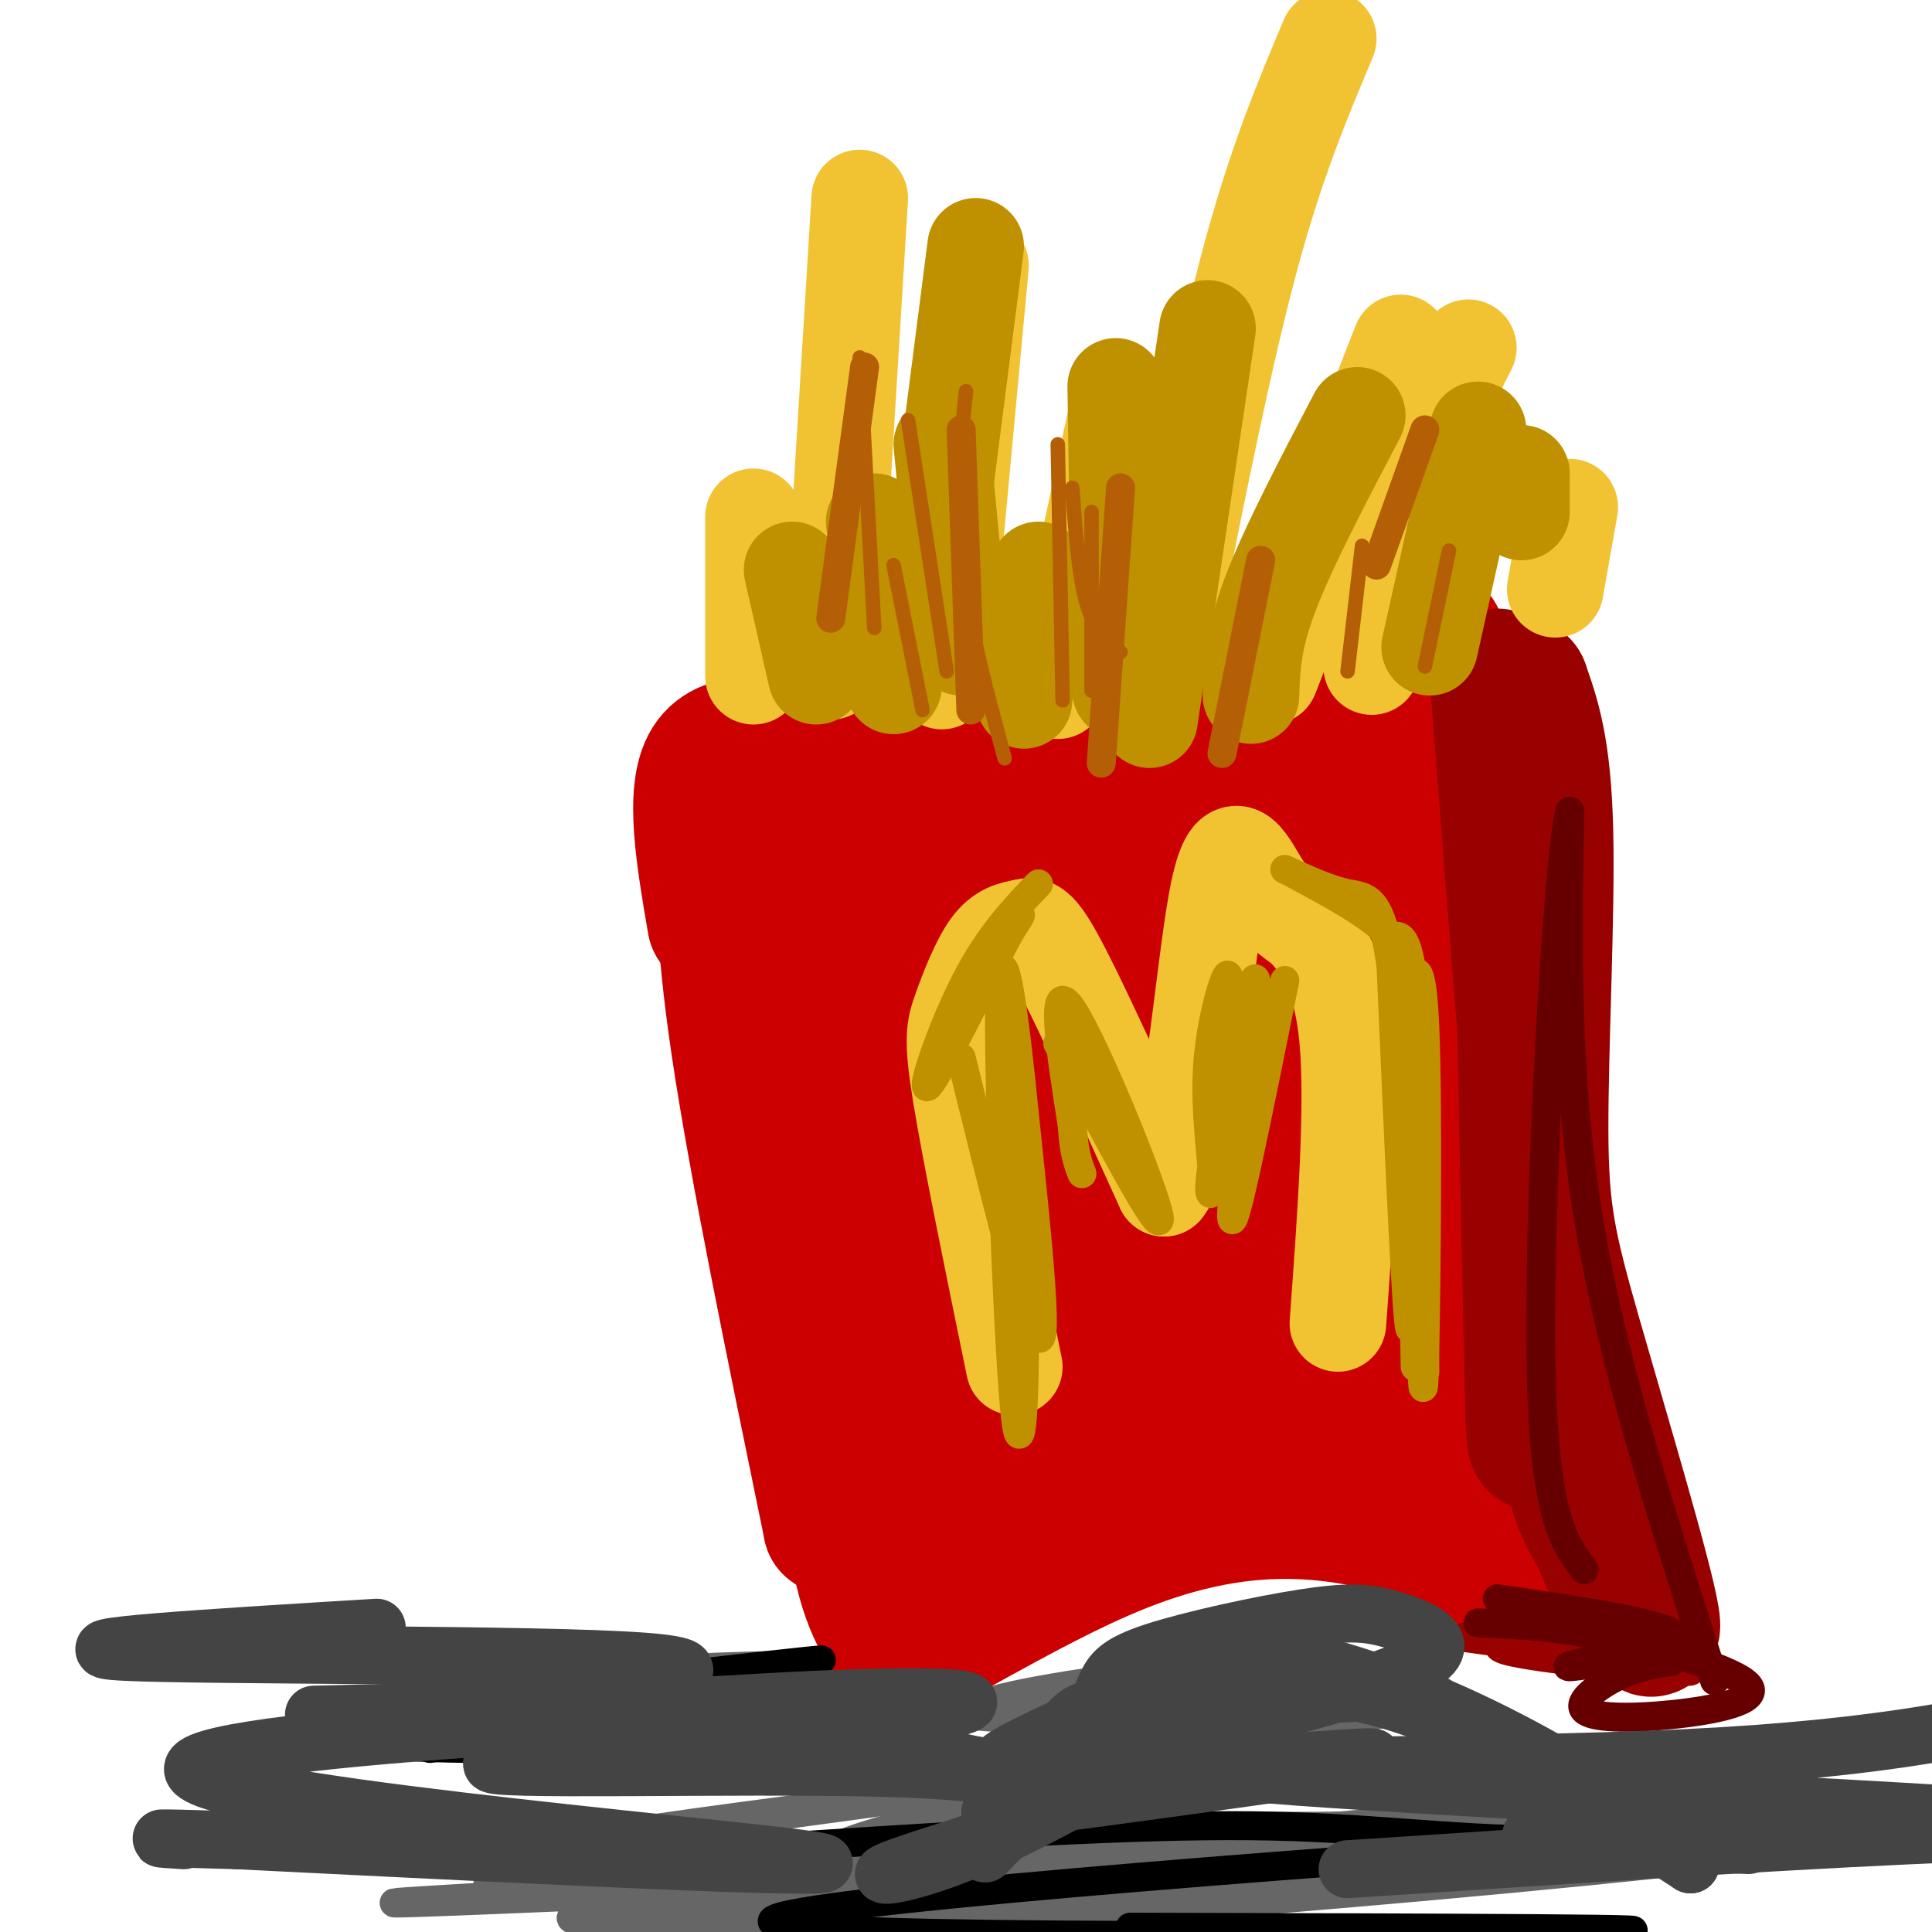 <svg viewBox='0 0 400 400' version='1.1' xmlns='http://www.w3.org/2000/svg' xmlns:xlink='http://www.w3.org/1999/xlink'><g fill='none' stroke='rgb(204,0,0)' stroke-width='28' stroke-linecap='round' stroke-linejoin='round'><path d='M150,169c-0.333,11.750 -0.667,23.500 3,48c3.667,24.500 11.333,61.750 19,99'/><path d='M172,316c13.357,10.595 37.250,-12.417 56,-21c18.750,-8.583 32.357,-2.738 44,1c11.643,3.738 21.321,5.369 31,7'/><path d='M315,304c0.000,0.000 -18.000,-149.000 -18,-149'/><path d='M297,155c-11.500,-24.500 -31.250,-11.250 -51,2'/><path d='M246,157c-12.111,1.067 -16.889,2.733 -28,3c-11.111,0.267 -28.556,-0.867 -46,-2'/><path d='M172,172c-1.800,-3.467 -3.600,-6.933 -3,6c0.600,12.933 3.600,42.267 7,63c3.400,20.733 7.200,32.867 11,45'/><path d='M187,286c1.548,13.167 -0.083,23.583 2,7c2.083,-16.583 7.881,-60.167 10,-85c2.119,-24.833 0.560,-30.917 -1,-37'/><path d='M198,171c1.096,9.080 4.335,50.279 7,79c2.665,28.721 4.756,44.963 7,35c2.244,-9.963 4.641,-46.132 5,-66c0.359,-19.868 -1.321,-23.434 -3,-27'/><path d='M214,192c-2.500,-5.374 -7.251,-5.311 -11,-9c-3.749,-3.689 -6.496,-11.132 -8,2c-1.504,13.132 -1.765,46.838 -2,63c-0.235,16.162 -0.444,14.781 1,16c1.444,1.219 4.542,5.037 6,7c1.458,1.963 1.275,2.070 5,-1c3.725,-3.070 11.359,-9.318 18,-21c6.641,-11.682 12.288,-28.799 14,-40c1.712,-11.201 -0.511,-16.486 -5,-21c-4.489,-4.514 -11.245,-8.257 -18,-12'/><path d='M214,176c-5.549,-0.618 -10.420,3.838 -13,9c-2.580,5.162 -2.869,11.029 -2,20c0.869,8.971 2.897,21.047 9,35c6.103,13.953 16.283,29.782 22,38c5.717,8.218 6.972,8.824 10,8c3.028,-0.824 7.828,-3.078 10,-18c2.172,-14.922 1.715,-42.513 0,-60c-1.715,-17.487 -4.689,-24.870 -7,-29c-2.311,-4.130 -3.958,-5.008 -6,-3c-2.042,2.008 -4.477,6.901 -4,18c0.477,11.099 3.868,28.405 6,38c2.132,9.595 3.004,11.479 7,18c3.996,6.521 11.114,17.679 15,20c3.886,2.321 4.539,-4.194 5,-10c0.461,-5.806 0.731,-10.903 1,-16'/><path d='M267,244c-1.822,-23.052 -6.877,-72.682 -7,-70c-0.123,2.682 4.685,57.677 10,82c5.315,24.323 11.136,17.973 14,16c2.864,-1.973 2.771,0.430 4,-3c1.229,-3.430 3.780,-12.694 4,-28c0.220,-15.306 -1.890,-36.653 -4,-58'/><path d='M288,183c-1.080,-10.318 -1.781,-7.113 -1,-8c0.781,-0.887 3.044,-5.867 5,8c1.956,13.867 3.603,46.579 8,68c4.397,21.421 11.542,31.549 13,31c1.458,-0.549 -2.771,-11.774 -7,-23'/><path d='M306,259c-4.670,-24.422 -12.845,-73.978 -17,-94c-4.155,-20.022 -4.289,-10.511 -5,-7c-0.711,3.511 -1.999,1.022 -4,0c-2.001,-1.022 -4.715,-0.578 -11,14c-6.285,14.578 -16.143,43.289 -26,72'/><path d='M243,244c-8.500,15.488 -16.750,18.208 -20,20c-3.250,1.792 -1.500,2.655 1,3c2.500,0.345 5.750,0.173 9,0'/><path d='M259,279c0.000,0.000 51.000,9.000 51,9'/><path d='M183,320c11.533,-8.533 23.067,-17.067 32,-21c8.933,-3.933 15.267,-3.267 22,-2c6.733,1.267 13.867,3.133 21,5'/><path d='M258,302c9.000,1.800 21.000,3.800 28,6c7.000,2.200 9.000,4.600 11,7'/><path d='M297,317c12.583,2.750 25.167,5.500 28,-2c2.833,-7.500 -4.083,-25.250 -11,-43'/><path d='M304,324c-4.524,-2.929 -9.048,-5.857 -16,-8c-6.952,-2.143 -16.333,-3.500 -26,-3c-9.667,0.500 -19.619,2.857 -30,7c-10.381,4.143 -21.190,10.071 -32,16'/><path d='M200,336c-6.667,3.667 -7.333,4.833 -8,6'/><path d='M190,346c-4.250,-4.917 -8.500,-9.833 -11,-19c-2.500,-9.167 -3.250,-22.583 -4,-36'/><path d='M190,335c-10.667,-46.000 -21.333,-92.000 -27,-120c-5.667,-28.000 -6.333,-38.000 -7,-48'/><path d='M156,167c-1.822,-8.717 -2.878,-6.508 2,-5c4.878,1.508 15.691,2.316 29,1c13.309,-1.316 29.114,-4.755 46,-5c16.886,-0.245 34.854,2.703 46,3c11.146,0.297 15.470,-2.058 20,-5c4.530,-2.942 9.265,-6.471 14,-10'/><path d='M313,146c2.333,-1.667 1.167,-0.833 0,0'/><path d='M148,191c-2.333,-13.583 -4.667,-27.167 -1,-33c3.667,-5.833 13.333,-3.917 23,-2'/><path d='M170,156c20.905,-0.929 61.667,-2.250 82,-4c20.333,-1.750 20.238,-3.929 24,-7c3.762,-3.071 11.381,-7.036 19,-11'/><path d='M295,134c3.500,-2.167 2.750,-2.083 2,-2'/></g>
<g fill='none' stroke='rgb(153,0,0)' stroke-width='28' stroke-linecap='round' stroke-linejoin='round'><path d='M310,140c4.356,56.578 8.713,113.156 12,142c3.287,28.844 5.505,29.954 10,38c4.495,8.046 11.268,23.029 10,15c-1.268,-8.029 -10.577,-39.070 -16,-58c-5.423,-18.930 -6.960,-25.750 -7,-43c-0.040,-17.250 1.417,-44.928 1,-62c-0.417,-17.072 -2.709,-23.536 -5,-30'/><path d='M315,142c-0.345,24.726 1.292,101.542 2,134c0.708,32.458 0.488,20.560 3,21c2.512,0.440 7.756,13.220 13,26'/></g>
<g fill='none' stroke='rgb(241,194,50)' stroke-width='20' stroke-linecap='round' stroke-linejoin='round'><path d='M156,140c0.000,0.000 0.000,-33.000 0,-33'/><path d='M172,139c0.000,0.000 6.000,-98.000 6,-98'/><path d='M195,141c0.000,0.000 8.000,-86.000 8,-86'/><path d='M219,143c0.000,0.000 13.000,-61.000 13,-61'/><path d='M243,126c5.333,-26.667 10.667,-53.333 16,-73c5.333,-19.667 10.667,-32.333 16,-45'/><path d='M263,140c0.000,0.000 27.000,-69.000 27,-69'/><path d='M284,138c1.833,-12.500 3.667,-25.000 7,-36c3.333,-11.000 8.167,-20.500 13,-30'/><path d='M322,122c0.000,0.000 3.000,-17.000 3,-17'/><path d='M226,134c0.000,0.000 -1.000,-15.000 -1,-15'/></g>
<g fill='none' stroke='rgb(191,144,0)' stroke-width='20' stroke-linecap='round' stroke-linejoin='round'><path d='M192,129c0.000,0.000 10.000,-78.000 10,-78'/><path d='M238,149c0.000,0.000 12.000,-81.000 12,-81'/><path d='M259,144c0.167,-5.667 0.333,-11.333 4,-21c3.667,-9.667 10.833,-23.333 18,-37'/><path d='M296,134c0.000,0.000 10.000,-45.000 10,-45'/><path d='M212,145c0.000,0.000 3.000,-27.000 3,-27'/><path d='M232,143c0.000,0.000 -1.000,-63.000 -1,-63'/><path d='M199,134c0.000,0.000 -4.000,-42.000 -4,-42'/><path d='M185,142c0.000,0.000 -4.000,-34.000 -4,-34'/><path d='M169,140c0.000,0.000 -5.000,-22.000 -5,-22'/><path d='M315,106c0.000,0.000 0.000,-8.000 0,-8'/></g>
<g fill='none' stroke='rgb(241,194,50)' stroke-width='20' stroke-linecap='round' stroke-linejoin='round'><path d='M210,283c-4.512,-21.994 -9.024,-43.988 -11,-56c-1.976,-12.012 -1.417,-14.042 0,-18c1.417,-3.958 3.690,-9.845 6,-13c2.310,-3.155 4.655,-3.577 7,-4'/><path d='M212,192c1.933,-0.622 3.267,-0.178 8,9c4.733,9.178 12.867,27.089 21,45'/><path d='M241,246c5.310,-6.321 8.083,-44.625 11,-60c2.917,-15.375 5.976,-7.821 9,-3c3.024,4.821 6.012,6.911 9,9'/><path d='M270,192c3.489,3.889 7.711,9.111 9,23c1.289,13.889 -0.356,36.444 -2,59'/></g>
<g fill='none' stroke='rgb(191,144,0)' stroke-width='6' stroke-linecap='round' stroke-linejoin='round'><path d='M295,284c-0.417,-30.500 -0.833,-61.000 -2,-76c-1.167,-15.000 -3.083,-14.500 -5,-14'/><path d='M288,194c-4.167,-4.500 -12.083,-8.750 -20,-13'/><path d='M293,283c-0.583,-33.167 -1.167,-66.333 -1,-68c0.167,-1.667 1.083,28.167 2,58'/><path d='M294,273c0.488,14.169 0.708,20.592 1,6c0.292,-14.592 0.656,-50.198 0,-66c-0.656,-15.802 -2.330,-11.801 -3,-9c-0.670,2.801 -0.335,4.400 0,6'/><path d='M292,210c0.178,18.711 0.622,62.489 0,65c-0.622,2.511 -2.311,-36.244 -4,-75'/><path d='M288,200c-2.044,-14.778 -5.156,-14.222 -9,-15c-3.844,-0.778 -8.422,-2.889 -13,-5'/><path d='M266,203c-5.400,26.844 -10.800,53.689 -11,49c-0.200,-4.689 4.800,-40.911 5,-48c0.200,-7.089 -4.400,14.956 -9,37'/><path d='M251,241c-1.265,7.456 0.073,7.596 0,3c-0.073,-4.596 -1.558,-13.930 -1,-23c0.558,-9.070 3.159,-17.877 4,-19c0.841,-1.123 -0.080,5.439 -1,12'/><path d='M219,216c10.867,20.511 21.733,41.022 21,36c-0.733,-5.022 -13.067,-35.578 -18,-43c-4.933,-7.422 -2.467,8.289 0,24'/><path d='M222,233c0.333,5.667 1.167,7.833 2,10'/><path d='M199,219c6.917,28.083 13.833,56.167 16,58c2.167,1.833 -0.417,-22.583 -3,-47'/><path d='M212,230c-1.734,-18.056 -4.568,-39.695 -5,-24c-0.432,15.695 1.537,68.726 3,85c1.463,16.274 2.418,-4.207 2,-21c-0.418,-16.793 -2.209,-29.896 -4,-43'/><path d='M215,183c-5.089,5.333 -10.178,10.667 -15,20c-4.822,9.333 -9.378,22.667 -8,22c1.378,-0.667 8.689,-15.333 16,-30'/><path d='M208,195c3.333,-6.044 3.667,-6.156 3,-5c-0.667,1.156 -2.333,3.578 -4,6'/></g>
<g fill='none' stroke='rgb(153,0,0)' stroke-width='6' stroke-linecap='round' stroke-linejoin='round'><path d='M303,339c24.289,3.311 48.578,6.622 47,7c-1.578,0.378 -29.022,-2.178 -37,-4c-7.978,-1.822 3.511,-2.911 15,-4'/></g>
<g fill='none' stroke='rgb(102,0,0)' stroke-width='6' stroke-linecap='round' stroke-linejoin='round'><path d='M310,331c18.200,2.644 36.400,5.289 37,8c0.600,2.711 -16.400,5.489 -21,6c-4.600,0.511 3.200,-1.244 11,-3'/><path d='M306,336c7.798,0.312 15.597,0.624 27,3c11.403,2.376 26.412,6.816 29,10c2.588,3.184 -7.244,5.111 -16,6c-8.756,0.889 -16.434,0.739 -18,-1c-1.566,-1.739 2.981,-5.068 7,-7c4.019,-1.932 7.509,-2.466 11,-3'/><path d='M355,348c-10.500,-32.500 -21.000,-65.000 -26,-95c-5.000,-30.000 -4.500,-57.500 -4,-85'/><path d='M325,168c-2.356,9.133 -6.244,74.467 -6,110c0.244,35.533 4.622,41.267 9,47'/></g>
<g fill='none' stroke='rgb(102,102,102)' stroke-width='6' stroke-linecap='round' stroke-linejoin='round'><path d='M269,334c3.053,-0.600 6.106,-1.200 6,0c-0.106,1.200 -3.371,4.198 -5,6c-1.629,1.802 -1.623,2.406 -13,4c-11.377,1.594 -34.137,4.179 -47,7c-12.863,2.821 -15.829,5.880 13,4c28.829,-1.880 89.454,-8.698 73,-3c-16.454,5.698 -109.987,23.914 -122,30c-12.013,6.086 57.493,0.043 127,-6'/><path d='M301,376c35.782,-2.668 61.738,-6.338 11,0c-50.738,6.338 -178.171,22.686 -158,24c20.171,1.314 187.946,-12.405 220,-18c32.054,-5.595 -71.615,-3.067 -150,0c-78.385,3.067 -131.488,6.672 -122,9c9.488,2.328 81.568,3.379 120,3c38.432,-0.379 43.216,-2.190 48,-4'/><path d='M270,390c40.506,-3.379 117.769,-9.827 58,-8c-59.769,1.827 -256.572,11.928 -246,12c10.572,0.072 228.518,-9.884 287,-14c58.482,-4.116 -42.500,-2.392 -83,-2c-40.500,0.392 -20.519,-0.548 -48,3c-27.481,3.548 -102.423,11.585 -117,15c-14.577,3.415 31.212,2.207 77,1'/><path d='M198,397c24.744,-0.616 48.104,-2.657 61,-4c12.896,-1.343 15.328,-1.989 12,-4c-3.328,-2.011 -12.417,-5.386 -56,-5c-43.583,0.386 -121.659,4.534 -115,1c6.659,-3.534 98.053,-14.752 103,-15c4.947,-0.248 -76.553,10.472 -87,12c-10.447,1.528 50.158,-6.135 69,-10c18.842,-3.865 -4.079,-3.933 -27,-4'/><path d='M158,368c-13.989,-0.492 -35.461,0.278 -35,-2c0.461,-2.278 22.855,-7.605 31,-10c8.145,-2.395 2.042,-1.857 4,-2c1.958,-0.143 11.979,-0.966 -2,-2c-13.979,-1.034 -51.956,-2.278 -46,-4c5.956,-1.722 55.845,-3.920 59,-3c3.155,0.920 -40.422,4.960 -84,9'/></g>
<g fill='none' stroke='rgb(0,0,0)' stroke-width='6' stroke-linecap='round' stroke-linejoin='round'><path d='M93,358c53.208,0.304 106.417,0.607 89,2c-17.417,1.393 -105.458,3.875 -108,0c-2.542,-3.875 80.417,-14.107 94,-16c13.583,-1.893 -42.208,4.554 -98,11'/><path d='M70,355c8.444,-0.200 78.556,-6.200 92,-6c13.444,0.200 -29.778,6.600 -73,13'/><path d='M168,382c33.264,-2.125 66.528,-4.250 91,-4c24.472,0.250 40.151,2.876 62,3c21.849,0.124 49.867,-2.256 3,1c-46.867,3.256 -168.618,12.146 -164,16c4.618,3.854 135.605,2.673 169,2c33.395,-0.673 -30.803,-0.836 -95,-1'/></g>
<g fill='none' stroke='rgb(68,68,68)' stroke-width='12' stroke-linecap='round' stroke-linejoin='round'><path d='M183,358c7.345,4.446 14.690,8.893 39,9c24.310,0.107 65.583,-4.125 62,-3c-3.583,1.125 -52.024,7.607 -70,10c-17.976,2.393 -5.488,0.696 7,-1'/><path d='M231,352c27.556,-0.689 55.111,-1.378 54,-2c-1.111,-0.622 -30.889,-1.178 -41,-1c-10.111,0.178 -0.556,1.089 9,2'/><path d='M279,387c42.313,-2.774 84.625,-5.547 116,-7c31.375,-1.453 51.812,-1.585 14,-4c-37.812,-2.415 -133.872,-7.112 -150,-9c-16.128,-1.888 47.678,-0.968 90,-3c42.322,-2.032 63.161,-7.016 84,-12'/><path d='M257,356c11.855,-3.151 23.711,-6.301 31,-9c7.289,-2.699 10.012,-4.946 9,-7c-1.012,-2.054 -5.757,-3.915 -10,-5c-4.243,-1.085 -7.983,-1.394 -17,0c-9.017,1.394 -23.313,4.490 -31,7c-7.687,2.510 -8.767,4.432 -10,7c-1.233,2.568 -2.619,5.781 5,6c7.619,0.219 24.244,-2.556 26,-3c1.756,-0.444 -11.355,1.445 -22,6c-10.645,4.555 -18.822,11.778 -27,19'/><path d='M211,377c-6.324,5.329 -8.633,9.153 -6,5c2.633,-4.153 10.207,-16.281 14,-22c3.793,-5.719 3.806,-5.029 9,-7c5.194,-1.971 15.568,-6.603 22,-9c6.432,-2.397 8.920,-2.560 16,-1c7.080,1.560 18.752,4.843 31,10c12.248,5.157 25.071,12.188 34,18c8.929,5.812 13.965,10.406 19,15'/><path d='M350,386c-5.893,-3.726 -30.125,-20.542 -49,-29c-18.875,-8.458 -32.393,-8.560 -42,-8c-9.607,0.560 -15.304,1.780 -21,3'/><path d='M256,342c-25.374,10.880 -50.747,21.761 -49,23c1.747,1.239 30.615,-7.162 42,-10c11.385,-2.838 5.289,-0.111 -6,6c-11.289,6.111 -27.770,15.607 -40,21c-12.230,5.393 -20.209,6.684 -20,6c0.209,-0.684 8.604,-3.342 17,-6'/><path d='M200,382c6.642,-2.520 14.746,-5.821 16,-9c1.254,-3.179 -4.341,-6.236 -34,-7c-29.659,-0.764 -83.380,0.767 -80,-1c3.380,-1.767 63.861,-6.830 87,-10c23.139,-3.170 8.934,-4.448 -22,-3c-30.934,1.448 -78.598,5.621 -87,5c-8.402,-0.621 22.456,-6.034 32,-8c9.544,-1.966 -2.228,-0.483 -14,1'/><path d='M98,350c-2.333,0.167 -1.167,0.083 0,0'/><path d='M65,355c69.452,-1.726 138.905,-3.452 116,-2c-22.905,1.452 -138.167,6.083 -141,13c-2.833,6.917 106.762,16.119 127,19c20.238,2.881 -48.881,-0.560 -118,-4'/><path d='M49,381c-21.500,-0.667 -16.250,-0.333 -11,0'/><path d='M107,353c24.022,-3.689 48.044,-7.378 26,-9c-22.044,-1.622 -90.156,-1.178 -107,-2c-16.844,-0.822 17.578,-2.911 52,-5'/><path d='M317,380c0.000,0.000 45.000,2.000 45,2'/></g>
<g fill='none' stroke='rgb(180,95,6)' stroke-width='3' stroke-linecap='round' stroke-linejoin='round'><path d='M181,130c0.000,0.000 -3.000,-56.000 -3,-56'/><path d='M226,143c0.000,0.000 0.000,-37.000 0,-37'/><path d='M256,138c0.000,0.000 3.000,-13.000 3,-13'/><path d='M279,139c0.000,0.000 3.000,-26.000 3,-26'/><path d='M295,138c0.000,0.000 5.000,-24.000 5,-24'/><path d='M232,135c-2.667,-2.167 -5.333,-4.333 -7,-10c-1.667,-5.667 -2.333,-14.833 -3,-24'/><path d='M220,145c0.000,0.000 -1.000,-53.000 -1,-53'/><path d='M208,157c-3.833,-14.167 -7.667,-28.333 -9,-41c-1.333,-12.667 -0.167,-23.833 1,-35'/><path d='M196,139c0.000,0.000 -8.000,-52.000 -8,-52'/><path d='M191,147c0.000,0.000 -6.000,-30.000 -6,-30'/></g>
<g fill='none' stroke='rgb(180,95,6)' stroke-width='6' stroke-linecap='round' stroke-linejoin='round'><path d='M172,128c0.000,0.000 7.000,-52.000 7,-52'/><path d='M201,147c0.000,0.000 -2.000,-58.000 -2,-58'/><path d='M228,158c0.000,0.000 4.000,-57.000 4,-57'/><path d='M253,156c0.000,0.000 8.000,-40.000 8,-40'/><path d='M285,117c0.000,0.000 10.000,-28.000 10,-28'/></g>
</svg>